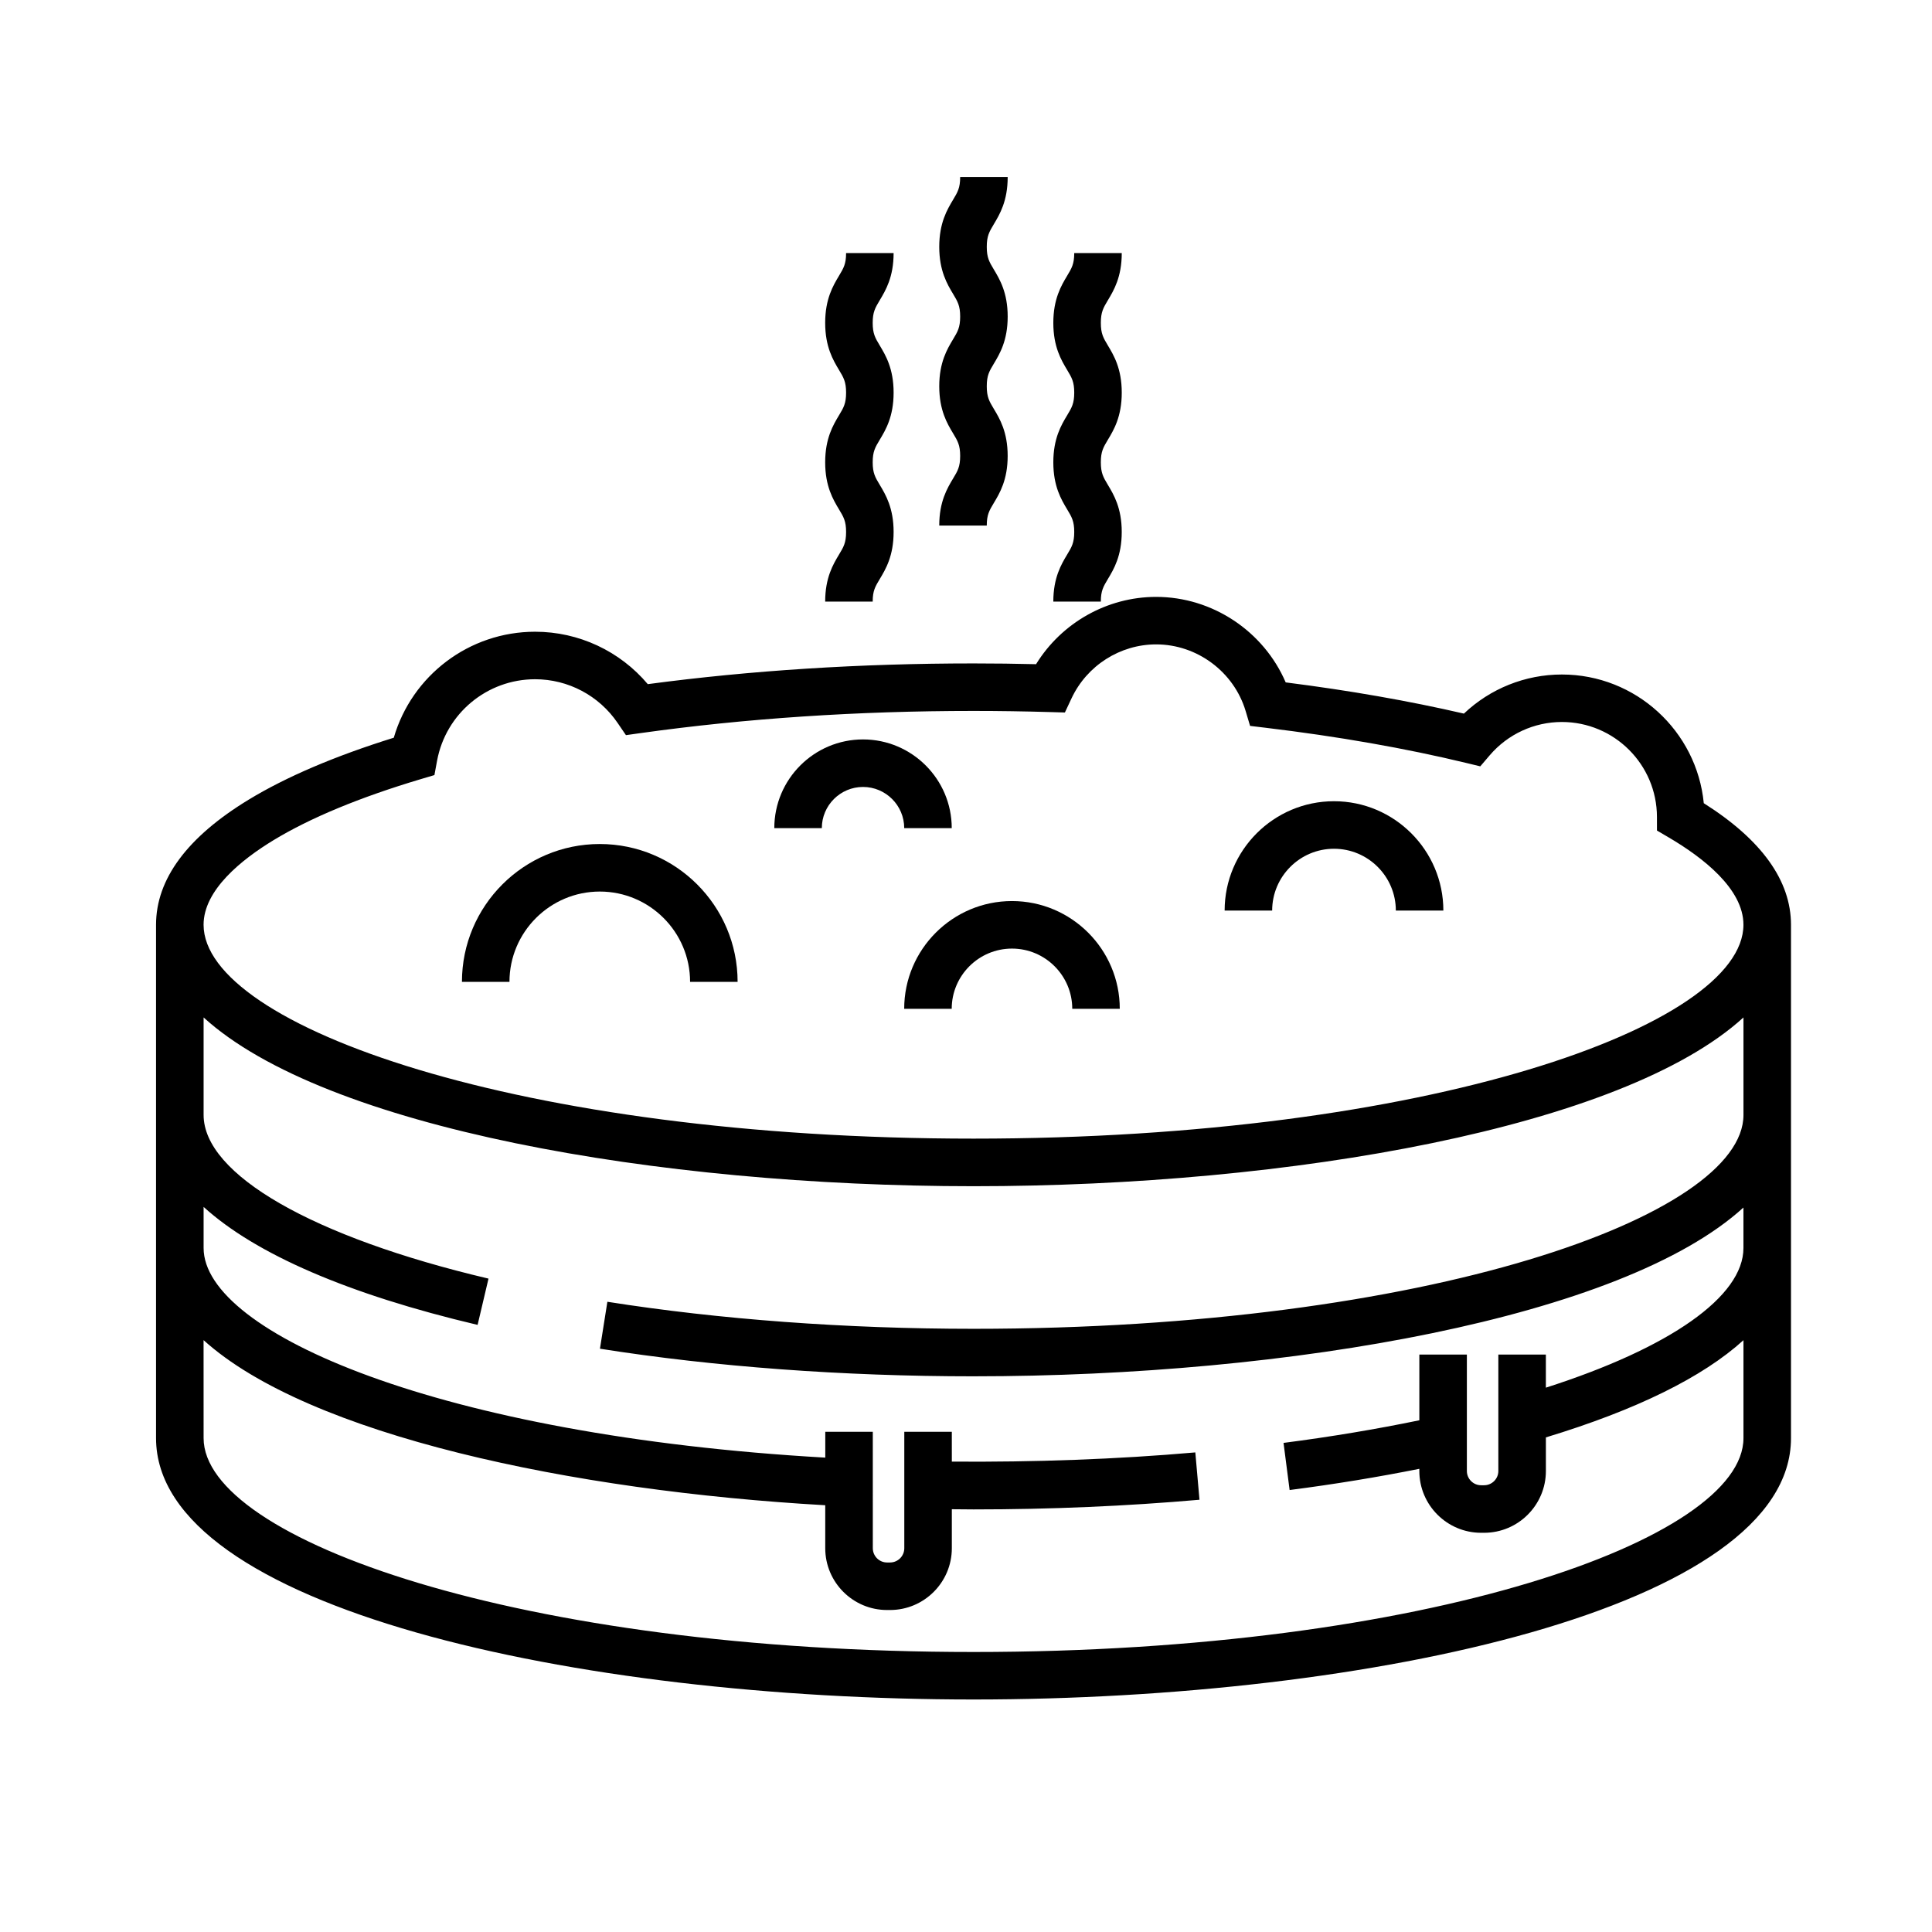 <?xml version="1.0" encoding="UTF-8"?>
<!-- Uploaded to: SVG Repo, www.svgrepo.com, Generator: SVG Repo Mixer Tools -->
<svg fill="#000000" width="800px" height="800px" version="1.1" viewBox="144 144 512 512" xmlns="http://www.w3.org/2000/svg">
 <g>
  <path d="m392.91 283.28h12.594c0-2.867 0.664-3.977 1.867-5.984 1.551-2.578 3.672-6.109 3.672-12.473s-2.121-9.891-3.672-12.473c-1.203-2.012-1.867-3.117-1.867-5.984 0-2.871 0.664-3.981 1.875-5.992 1.547-2.578 3.668-6.109 3.668-12.473 0-6.367-2.121-9.898-3.668-12.484-1.211-2.016-1.875-3.129-1.875-6.004s0.664-3.988 1.875-6.012c1.547-2.586 3.668-6.117 3.668-12.484h-12.594c0 2.883-0.664 3.988-1.875 6.012-1.547 2.586-3.668 6.117-3.668 12.484 0 6.363 2.117 9.898 3.668 12.484 1.211 2.016 1.875 3.129 1.875 6.012 0 2.871-0.664 3.981-1.875 5.992-1.547 2.578-3.668 6.109-3.668 12.473 0 6.359 2.121 9.891 3.668 12.469 1.211 2.012 1.875 3.117 1.875 5.984s-0.664 3.981-1.875 5.984c-1.547 2.582-3.668 6.109-3.668 12.469z"/>
  <path d="m423.14 303.43h12.594c0-2.867 0.664-3.977 1.867-5.984 1.551-2.578 3.672-6.109 3.672-12.473 0-6.363-2.121-9.891-3.672-12.473-1.203-2.012-1.867-3.117-1.867-5.984 0-2.871 0.664-3.981 1.875-5.992 1.547-2.578 3.668-6.109 3.668-12.473 0-6.367-2.121-9.898-3.668-12.484-1.211-2.016-1.875-3.129-1.875-6.004s0.664-3.988 1.875-6.012c1.547-2.586 3.668-6.117 3.668-12.484h-12.594c0 2.883-0.664 3.988-1.875 6.012-1.547 2.586-3.668 6.117-3.668 12.484 0 6.363 2.121 9.898 3.668 12.484 1.211 2.016 1.875 3.129 1.875 6.012 0 2.871-0.664 3.981-1.875 5.992-1.547 2.578-3.668 6.109-3.668 12.473 0 6.359 2.121 9.891 3.668 12.469 1.211 2.012 1.875 3.117 1.875 5.984 0 2.867-0.664 3.981-1.875 5.984-1.547 2.582-3.668 6.109-3.668 12.469z"/>
  <path d="m362.68 303.43h12.594c0-2.867 0.664-3.977 1.875-5.984 1.547-2.578 3.668-6.109 3.668-12.473 0-6.363-2.121-9.891-3.668-12.473-1.211-2.012-1.875-3.117-1.875-5.984 0-2.871 0.664-3.981 1.875-5.992 1.547-2.578 3.668-6.109 3.668-12.473 0-6.367-2.117-9.898-3.668-12.484-1.211-2.016-1.875-3.129-1.875-6.004s0.664-3.988 1.875-6.012c1.547-2.586 3.668-6.117 3.668-12.484h-12.594c0 2.883-0.664 3.988-1.875 6.012-1.547 2.586-3.668 6.117-3.668 12.484 0 6.363 2.117 9.898 3.668 12.484 1.211 2.016 1.875 3.129 1.875 6.012 0 2.871-0.664 3.981-1.875 5.992-1.547 2.578-3.668 6.109-3.668 12.473 0 6.359 2.121 9.891 3.668 12.469 1.211 2.012 1.875 3.117 1.875 5.984 0 2.867-0.664 3.981-1.875 5.984-1.547 2.582-3.668 6.109-3.668 12.469z"/>
  <path d="m302.95 380.27c13.195 0 23.93 10.734 23.93 23.93h12.594c0-20.141-16.383-36.527-36.527-36.527-20.141 0-36.527 16.383-36.527 36.527h12.594c0.008-13.195 10.746-23.93 23.938-23.93z"/>
  <path d="m383.62 411.35h12.594c0-8.805 7.164-15.965 15.973-15.965 8.805 0 15.973 7.164 15.973 15.965h12.594c0-15.75-12.816-28.562-28.566-28.562-15.754 0-28.566 12.816-28.566 28.562z"/>
  <path d="m595.52 356.86c-1.855-19.109-18.02-34.109-37.609-34.109-9.715 0-18.977 3.734-25.961 10.363-14.516-3.359-30.363-6.137-47.227-8.273-5.82-13.531-19.387-22.66-34.336-22.66-13.004 0-25.078 6.883-31.82 17.836-5.465-0.133-11-0.203-16.582-0.203-29.996 0-59.012 1.848-86.316 5.492-7.379-8.762-18.273-13.891-29.855-13.891-17.488 0-32.66 11.598-37.457 28.086-15.578 4.852-28.492 10.367-38.422 16.398-16.312 9.91-24.582 21.074-24.582 33.18v136.03c0 44.996 111.62 69.273 216.64 69.273 105.02 0 216.64-24.277 216.64-69.273v-136.03c-0.004-11.695-7.773-22.527-23.105-32.219zm-379.05 9.805c9.75-5.918 22.859-11.355 38.965-16.164l3.691-1.098 0.699-3.789c2.312-12.52 13.238-21.609 25.98-21.609 8.75 0 16.93 4.328 21.871 11.582l2.203 3.234 3.879-0.543c27.785-3.894 57.465-5.875 88.223-5.875 6.785 0 13.48 0.105 20.094 0.297l4.133 0.117 1.754-3.742c4.07-8.691 12.871-14.305 22.426-14.305 10.852 0 20.602 7.262 23.715 17.648l1.18 3.953 4.102 0.492c19.207 2.301 37.086 5.441 53.148 9.32l3.754 0.906 2.508-2.934c4.801-5.606 11.773-8.82 19.121-8.82 13.879 0 25.18 11.289 25.191 25.164l0.004 3.602 3.102 1.824c9.039 5.305 19.816 13.621 19.816 23.145 0 26.809-83.797 56.68-204.04 56.68-120.25 0-204.04-29.871-204.04-56.68 0.004-9.215 10.074-17.27 18.527-22.406zm185.52 142.07c83.945 0 172.04-15.527 204.04-44.727v10.723c0 12.855-19.418 26.465-52.359 37.016v-8.777h-12.594v30.859c0 2.082-1.699 3.777-3.777 3.777h-0.789c-2.082 0-3.777-1.699-3.777-3.777v-30.859h-12.594v17.418c-11.336 2.344-23.387 4.367-35.992 5.996l1.613 12.488c11.977-1.543 23.477-3.441 34.375-5.621v0.578c0 9.027 7.344 16.375 16.375 16.375h0.789c9.027 0 16.375-7.344 16.375-16.375v-8.906c23.992-7.281 41.594-15.973 52.359-25.762v25.953c0 26.809-83.797 56.68-204.04 56.68-120.25 0-204.04-29.871-204.04-56.68l-0.008-25.965c27.859 25.199 97.578 39.941 164.75 43.754v11.391c0 9.027 7.344 16.375 16.375 16.375h0.797c9.027 0 16.375-7.344 16.375-16.375v-10.332c1.918 0.012 3.824 0.047 5.758 0.047 20.375 0 40.516-0.863 59.871-2.562l-1.102-12.543c-20.816 1.828-42.828 2.602-64.527 2.438l-0.004-7.906h-12.594v30.859c0 2.082-1.691 3.777-3.777 3.777h-0.789c-2.086 0-3.777-1.699-3.777-3.777l-0.004-30.859h-12.594v6.848c-101.94-5.812-164.75-33.031-164.75-55.551v-10.891c13.719 12.484 38.363 23.195 72.613 31.266l2.887-12.262c-46.57-10.973-75.5-27.594-75.5-43.379v-25.836c32.008 29.199 120.1 44.727 204.04 44.727 83.945 0 172.04-15.527 204.04-44.727v25.836c0 26.809-83.797 56.68-204.04 56.68-33.816 0-67.371-2.481-97.035-7.164l-1.969 12.438c30.301 4.789 64.535 7.316 99 7.316z"/>
  <path d="m497.52 368.93c9.039 0 16.391 7.352 16.391 16.383h12.594c0-15.98-13.004-28.98-28.984-28.98s-28.98 13-28.98 28.98h12.594c0.004-9.035 7.356-16.383 16.387-16.383z"/>
  <path d="m372.71 352.55c6.019 0 10.918 4.898 10.918 10.918h12.594c0-12.965-10.551-23.512-23.512-23.512-12.965 0-23.512 10.543-23.512 23.512h12.594c0.004-6.019 4.898-10.918 10.918-10.918z"/>
 </g>
</svg>